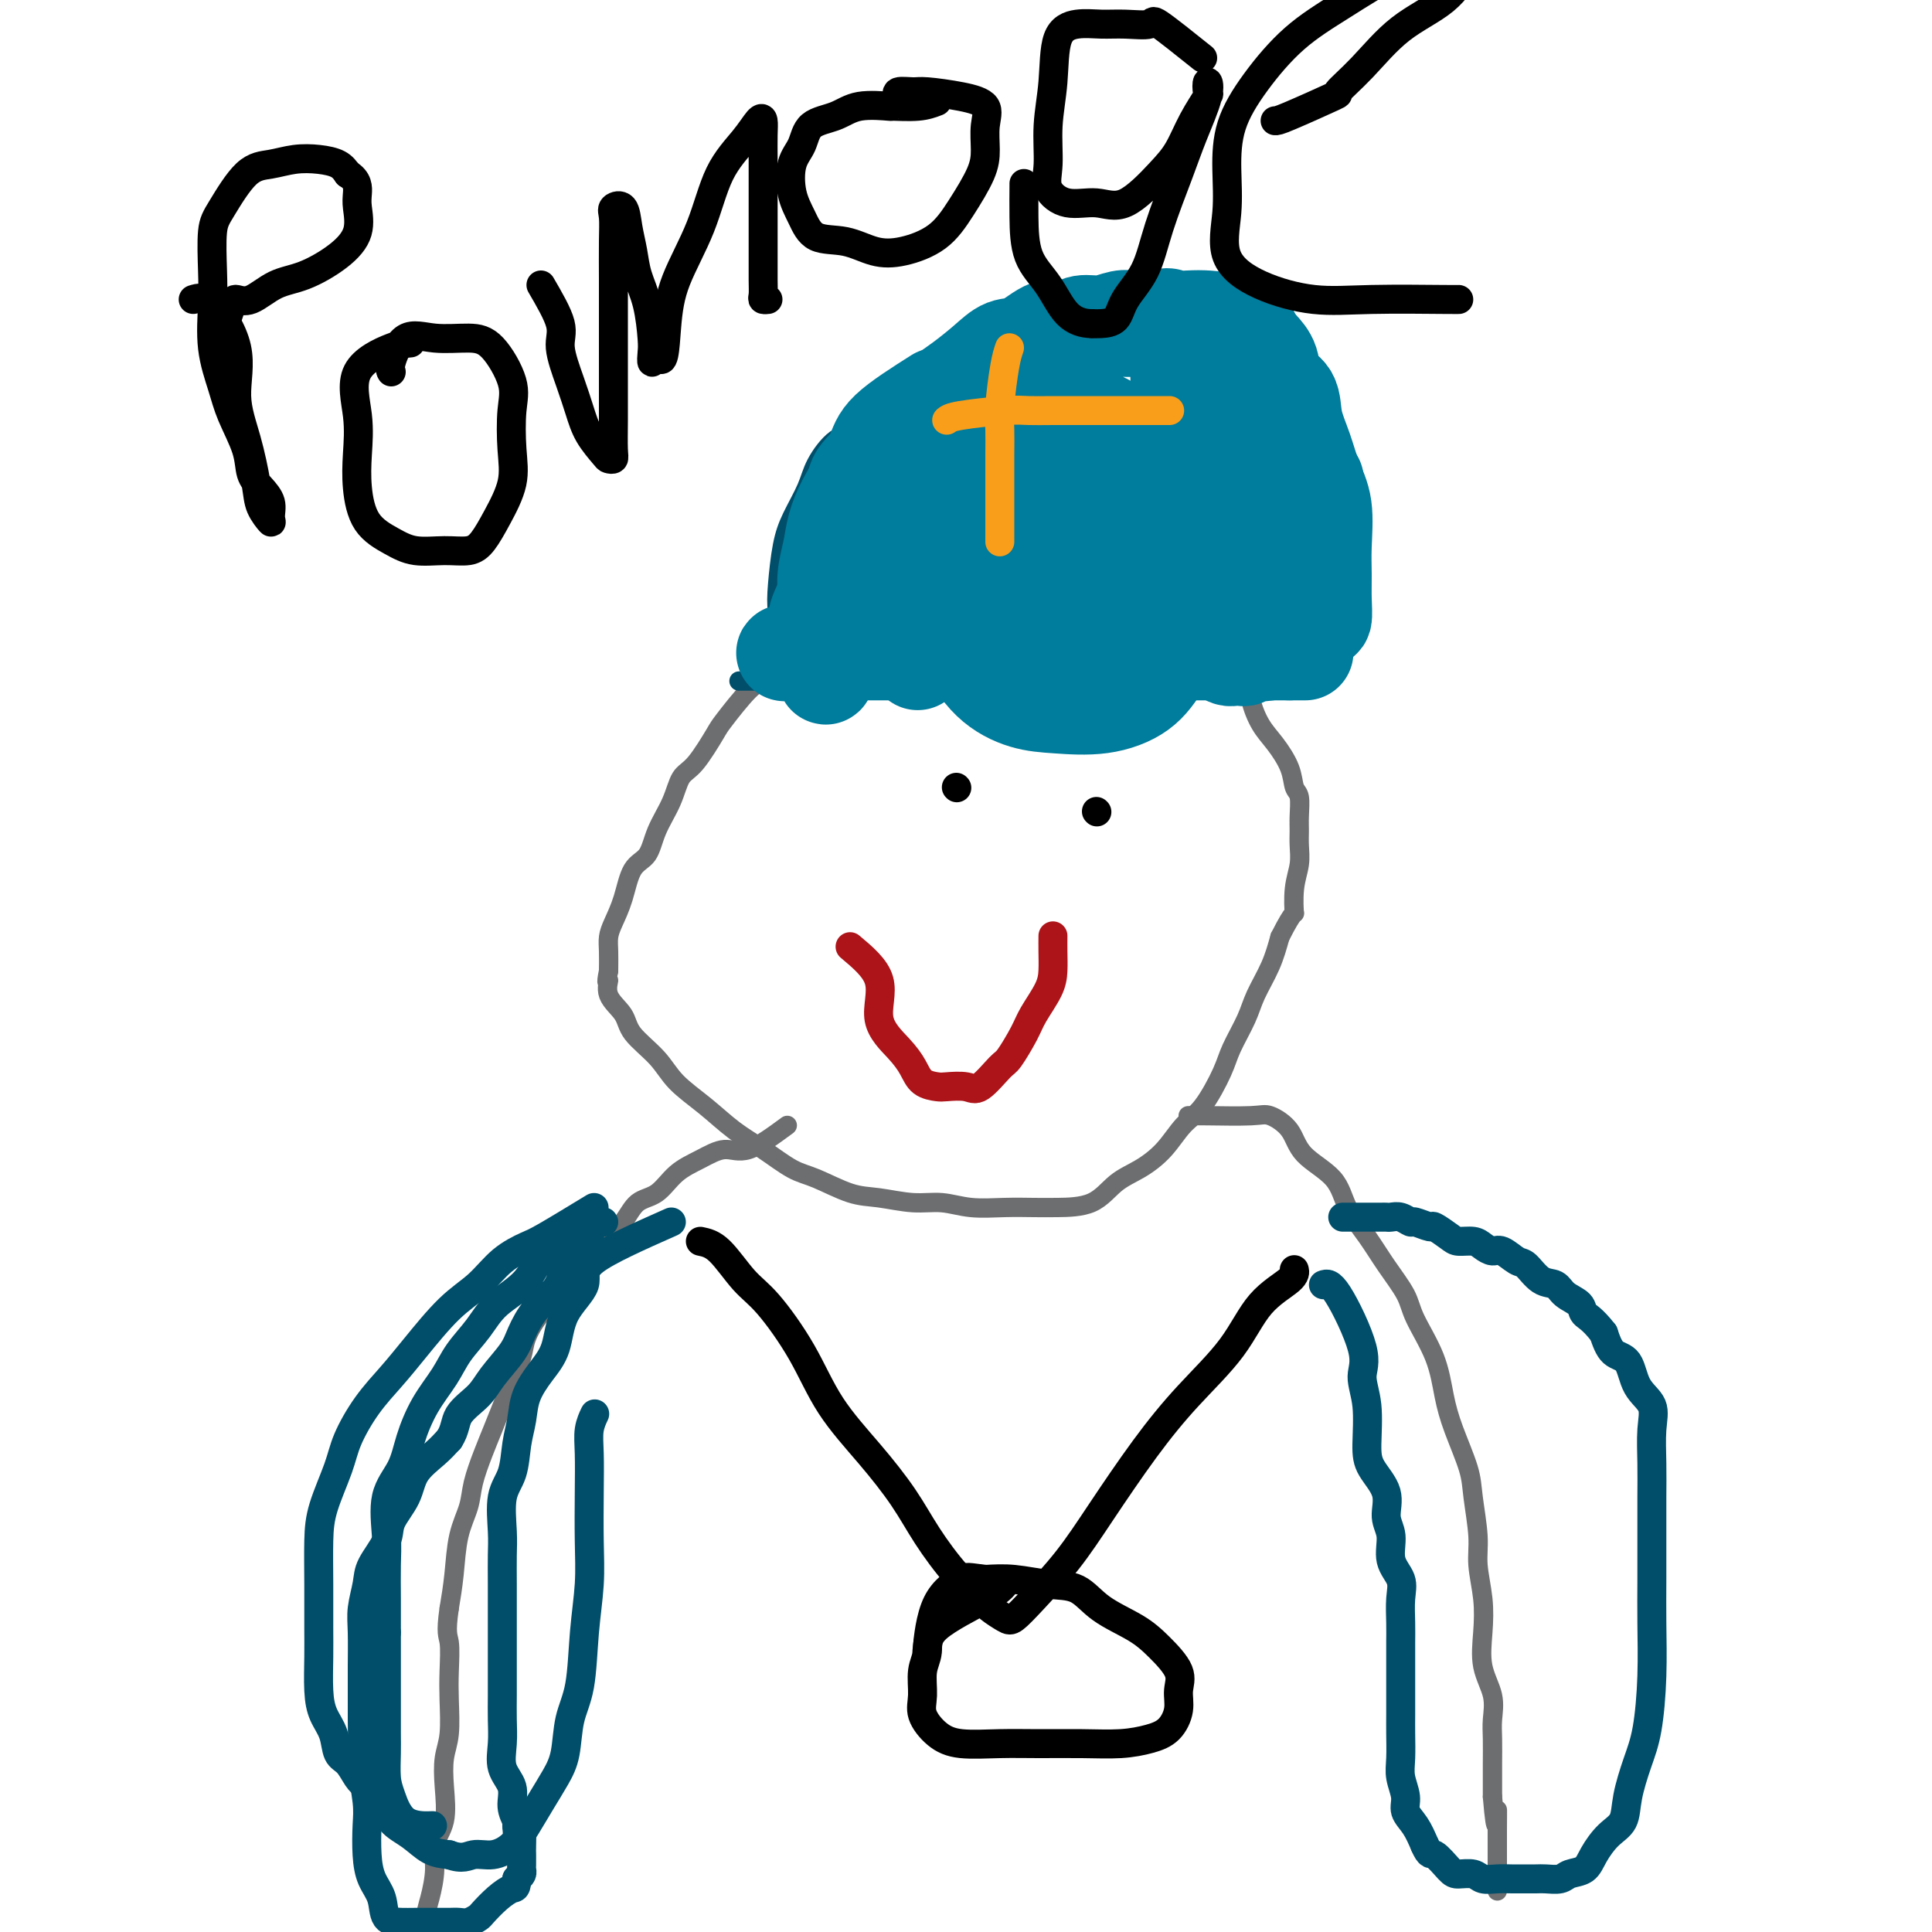 <svg viewBox='0 0 400 400' version='1.1' xmlns='http://www.w3.org/2000/svg' xmlns:xlink='http://www.w3.org/1999/xlink'><g fill='none' stroke='rgb(109,110,112)' stroke-width='4' stroke-linecap='round' stroke-linejoin='round'><path d='M203,132c-0.423,0.113 -0.846,0.227 -3,0c-2.154,-0.227 -6.039,-0.794 -8,-1c-1.961,-0.206 -1.997,-0.050 -3,0c-1.003,0.050 -2.973,-0.007 -5,0c-2.027,0.007 -4.111,0.078 -6,0c-1.889,-0.078 -3.585,-0.306 -5,0c-1.415,0.306 -2.551,1.147 -4,2c-1.449,0.853 -3.212,1.719 -5,3c-1.788,1.281 -3.602,2.977 -5,4c-1.398,1.023 -2.381,1.374 -4,3c-1.619,1.626 -3.875,4.527 -5,6c-1.125,1.473 -1.121,1.519 -2,3c-0.879,1.481 -2.643,4.396 -4,6c-1.357,1.604 -2.307,1.897 -3,3c-0.693,1.103 -1.130,3.018 -2,5c-0.870,1.982 -2.173,4.032 -3,6c-0.827,1.968 -1.178,3.853 -2,5c-0.822,1.147 -2.115,1.555 -3,3c-0.885,1.445 -1.361,3.926 -2,6c-0.639,2.074 -1.439,3.742 -2,5c-0.561,1.258 -0.882,2.108 -1,3c-0.118,0.892 -0.034,1.826 0,3c0.034,1.174 0.017,2.587 0,4'/><path d='M126,201c-0.728,3.572 -0.050,2.001 0,2c0.050,-0.001 -0.530,1.566 0,3c0.530,1.434 2.170,2.735 3,4c0.830,1.265 0.849,2.495 2,4c1.151,1.505 3.432,3.287 5,5c1.568,1.713 2.421,3.359 4,5c1.579,1.641 3.882,3.278 6,5c2.118,1.722 4.050,3.530 6,5c1.950,1.470 3.919,2.603 6,4c2.081,1.397 4.274,3.058 6,4c1.726,0.942 2.985,1.166 5,2c2.015,0.834 4.788,2.280 7,3c2.212,0.720 3.864,0.715 6,1c2.136,0.285 4.756,0.861 7,1c2.244,0.139 4.113,-0.159 6,0c1.887,0.159 3.792,0.774 6,1c2.208,0.226 4.718,0.062 7,0c2.282,-0.062 4.335,-0.021 6,0c1.665,0.021 2.941,0.023 5,0c2.059,-0.023 4.900,-0.071 7,-1c2.100,-0.929 3.460,-2.737 5,-4c1.540,-1.263 3.260,-1.979 5,-3c1.740,-1.021 3.501,-2.346 5,-4c1.499,-1.654 2.737,-3.635 4,-5c1.263,-1.365 2.550,-2.113 4,-4c1.450,-1.887 3.064,-4.912 4,-7c0.936,-2.088 1.196,-3.239 2,-5c0.804,-1.761 2.154,-4.132 3,-6c0.846,-1.868 1.189,-3.234 2,-5c0.811,-1.766 2.089,-3.933 3,-6c0.911,-2.067 1.456,-4.033 2,-6'/><path d='M265,194c3.171,-6.310 3.098,-4.586 3,-5c-0.098,-0.414 -0.223,-2.966 0,-5c0.223,-2.034 0.793,-3.550 1,-5c0.207,-1.450 0.052,-2.834 0,-4c-0.052,-1.166 -0.001,-2.113 0,-3c0.001,-0.887 -0.047,-1.714 0,-3c0.047,-1.286 0.189,-3.031 0,-4c-0.189,-0.969 -0.709,-1.161 -1,-2c-0.291,-0.839 -0.352,-2.324 -1,-4c-0.648,-1.676 -1.882,-3.541 -3,-5c-1.118,-1.459 -2.119,-2.511 -3,-4c-0.881,-1.489 -1.642,-3.414 -2,-5c-0.358,-1.586 -0.313,-2.833 -1,-4c-0.687,-1.167 -2.107,-2.252 -3,-3c-0.893,-0.748 -1.260,-1.157 -2,-2c-0.740,-0.843 -1.852,-2.121 -3,-3c-1.148,-0.879 -2.331,-1.360 -3,-2c-0.669,-0.640 -0.824,-1.439 -2,-2c-1.176,-0.561 -3.374,-0.882 -5,-1c-1.626,-0.118 -2.681,-0.032 -4,0c-1.319,0.032 -2.902,0.009 -5,0c-2.098,-0.009 -4.712,-0.004 -7,0c-2.288,0.004 -4.249,0.008 -6,0c-1.751,-0.008 -3.292,-0.026 -5,0c-1.708,0.026 -3.582,0.098 -5,0c-1.418,-0.098 -2.380,-0.367 -3,1c-0.620,1.367 -0.898,4.368 -1,6c-0.102,1.632 -0.029,1.895 0,2c0.029,0.105 0.015,0.053 0,0'/><path d='M163,233c-2.933,2.158 -5.865,4.315 -8,5c-2.135,0.685 -3.471,-0.103 -5,0c-1.529,0.103 -3.251,1.097 -5,2c-1.749,0.903 -3.524,1.714 -5,3c-1.476,1.286 -2.653,3.046 -4,4c-1.347,0.954 -2.865,1.102 -4,2c-1.135,0.898 -1.888,2.547 -3,4c-1.112,1.453 -2.583,2.712 -4,4c-1.417,1.288 -2.779,2.606 -4,4c-1.221,1.394 -2.301,2.864 -3,4c-0.699,1.136 -1.016,1.937 -2,3c-0.984,1.063 -2.634,2.387 -4,4c-1.366,1.613 -2.449,3.515 -3,5c-0.551,1.485 -0.570,2.551 -1,4c-0.430,1.449 -1.271,3.279 -2,5c-0.729,1.721 -1.346,3.334 -2,5c-0.654,1.666 -1.345,3.387 -2,5c-0.655,1.613 -1.275,3.118 -2,5c-0.725,1.882 -1.556,4.140 -2,6c-0.444,1.860 -0.500,3.323 -1,5c-0.500,1.677 -1.442,3.567 -2,6c-0.558,2.433 -0.731,5.409 -1,8c-0.269,2.591 -0.635,4.795 -1,7'/><path d='M93,333c-0.775,5.315 -0.211,5.603 0,7c0.211,1.397 0.070,3.904 0,6c-0.070,2.096 -0.069,3.782 0,6c0.069,2.218 0.207,4.970 0,7c-0.207,2.030 -0.759,3.338 -1,5c-0.241,1.662 -0.173,3.676 0,6c0.173,2.324 0.449,4.957 0,7c-0.449,2.043 -1.623,3.497 -2,5c-0.377,1.503 0.043,3.054 0,5c-0.043,1.946 -0.547,4.287 -1,6c-0.453,1.713 -0.853,2.799 -1,5c-0.147,2.201 -0.039,5.516 0,7c0.039,1.484 0.011,1.138 0,1c-0.011,-0.138 -0.006,-0.069 0,0'/><path d='M246,231c0.764,-0.016 1.527,-0.031 4,0c2.473,0.031 6.655,0.110 9,0c2.345,-0.110 2.853,-0.408 4,0c1.147,0.408 2.932,1.521 4,3c1.068,1.479 1.418,3.324 3,5c1.582,1.676 4.396,3.183 6,5c1.604,1.817 1.999,3.946 3,6c1.001,2.054 2.607,4.034 4,6c1.393,1.966 2.572,3.917 4,6c1.428,2.083 3.105,4.297 4,6c0.895,1.703 1.007,2.895 2,5c0.993,2.105 2.868,5.122 4,8c1.132,2.878 1.523,5.616 2,8c0.477,2.384 1.041,4.414 2,7c0.959,2.586 2.313,5.729 3,8c0.687,2.271 0.706,3.669 1,6c0.294,2.331 0.861,5.595 1,8c0.139,2.405 -0.151,3.951 0,6c0.151,2.049 0.744,4.600 1,7c0.256,2.400 0.174,4.650 0,7c-0.174,2.350 -0.439,4.800 0,7c0.439,2.200 1.582,4.149 2,6c0.418,1.851 0.112,3.604 0,5c-0.112,1.396 -0.030,2.436 0,4c0.030,1.564 0.008,3.652 0,5c-0.008,1.348 -0.002,1.957 0,3c0.002,1.043 0.001,2.522 0,4'/><path d='M309,372c0.845,10.080 0.959,4.280 1,3c0.041,-1.280 0.011,1.959 0,4c-0.011,2.041 -0.003,2.884 0,4c0.003,1.116 0.001,2.505 0,3c-0.001,0.495 -0.000,0.095 0,1c0.000,0.905 0.000,3.116 0,4c-0.000,0.884 -0.000,0.442 0,0'/></g>
<g fill='none' stroke='rgb(0,78,106)' stroke-width='4' stroke-linecap='round' stroke-linejoin='round'><path d='M153,141c-0.052,0.000 -0.105,0.000 1,0c1.105,0.000 3.366,0.000 5,0c1.634,0.000 2.640,0.000 4,0c1.360,0.000 3.073,-0.000 4,0c0.927,0.000 1.069,0.000 2,0c0.931,0.000 2.651,0.000 4,0c1.349,0.000 2.328,0.000 3,0c0.672,0.000 1.036,0.000 2,0c0.964,0.000 2.529,0.000 4,0c1.471,0.000 2.847,0.000 4,0c1.153,0.000 2.083,0.000 3,0c0.917,0.000 1.822,0.000 3,0c1.178,0.000 2.629,0.000 4,0c1.371,0.000 2.663,-0.000 4,0c1.337,0.000 2.719,0.000 4,0c1.281,0.000 2.460,0.000 4,0c1.540,0.000 3.440,0.000 5,0c1.560,0.000 2.780,0.000 4,0'/><path d='M217,141c10.552,-0.061 4.930,-0.212 4,0c-0.930,0.212 2.830,0.789 5,1c2.170,0.211 2.751,0.057 4,0c1.249,-0.057 3.167,-0.015 5,0c1.833,0.015 3.580,0.004 5,0c1.420,-0.004 2.514,-0.001 4,0c1.486,0.001 3.365,0.000 5,0c1.635,-0.000 3.026,-0.000 4,0c0.974,0.000 1.532,0.000 2,0c0.468,-0.000 0.848,-0.000 1,0c0.152,0.000 0.076,0.000 0,0'/><path d='M162,135c0.108,-0.293 0.216,-0.586 0,-2c-0.216,-1.414 -0.755,-3.949 -1,-6c-0.245,-2.051 -0.194,-3.618 0,-6c0.194,-2.382 0.533,-5.581 1,-8c0.467,-2.419 1.063,-4.060 2,-6c0.937,-1.940 2.217,-4.178 3,-6c0.783,-1.822 1.070,-3.226 2,-5c0.930,-1.774 2.502,-3.916 4,-5c1.498,-1.084 2.921,-1.109 4,-2c1.079,-0.891 1.813,-2.647 3,-4c1.187,-1.353 2.826,-2.304 4,-3c1.174,-0.696 1.882,-1.138 3,-2c1.118,-0.862 2.646,-2.143 4,-3c1.354,-0.857 2.532,-1.291 4,-2c1.468,-0.709 3.224,-1.693 5,-2c1.776,-0.307 3.573,0.062 5,0c1.427,-0.062 2.485,-0.556 4,-1c1.515,-0.444 3.486,-0.837 5,-1c1.514,-0.163 2.571,-0.095 4,0c1.429,0.095 3.231,0.218 5,0c1.769,-0.218 3.505,-0.777 5,-1c1.495,-0.223 2.747,-0.112 4,0'/><path d='M232,70c5.788,-0.454 4.258,-0.088 4,0c-0.258,0.088 0.756,-0.100 2,0c1.244,0.100 2.718,0.490 4,1c1.282,0.510 2.373,1.139 3,2c0.627,0.861 0.791,1.952 1,3c0.209,1.048 0.464,2.053 1,3c0.536,0.947 1.352,1.835 2,3c0.648,1.165 1.129,2.606 2,4c0.871,1.394 2.131,2.739 3,4c0.869,1.261 1.345,2.436 2,4c0.655,1.564 1.488,3.517 2,5c0.512,1.483 0.701,2.498 1,4c0.299,1.502 0.706,3.493 1,5c0.294,1.507 0.475,2.531 1,4c0.525,1.469 1.395,3.383 2,5c0.605,1.617 0.947,2.936 1,4c0.053,1.064 -0.182,1.872 0,3c0.182,1.128 0.781,2.577 1,4c0.219,1.423 0.059,2.819 0,4c-0.059,1.181 -0.016,2.145 0,3c0.016,0.855 0.004,1.600 0,2c-0.004,0.400 -0.001,0.454 0,1c0.001,0.546 0.000,1.585 0,2c-0.000,0.415 -0.000,0.208 0,0'/></g>
<g fill='none' stroke='rgb(0,124,156)' stroke-width='20' stroke-linecap='round' stroke-linejoin='round'><path d='M194,82c-3.957,2.512 -7.915,5.024 -10,7c-2.085,1.976 -2.299,3.416 -3,5c-0.701,1.584 -1.890,3.311 -3,5c-1.110,1.689 -2.140,3.339 -3,5c-0.860,1.661 -1.551,3.333 -2,5c-0.449,1.667 -0.656,3.330 -1,5c-0.344,1.670 -0.824,3.348 -1,5c-0.176,1.652 -0.047,3.277 0,5c0.047,1.723 0.012,3.544 0,5c-0.012,1.456 0.001,2.547 0,4c-0.001,1.453 -0.015,3.267 0,4c0.015,0.733 0.058,0.384 0,1c-0.058,0.616 -0.216,2.196 0,2c0.216,-0.196 0.806,-2.167 1,-4c0.194,-1.833 -0.006,-3.529 0,-5c0.006,-1.471 0.220,-2.717 1,-5c0.780,-2.283 2.127,-5.602 3,-8c0.873,-2.398 1.274,-3.877 2,-6c0.726,-2.123 1.779,-4.892 3,-7c1.221,-2.108 2.611,-3.554 4,-5'/><path d='M185,100c2.151,-4.774 1.529,-3.710 2,-4c0.471,-0.290 2.035,-1.936 3,-3c0.965,-1.064 1.329,-1.546 2,-2c0.671,-0.454 1.647,-0.880 2,-1c0.353,-0.120 0.083,0.064 0,1c-0.083,0.936 0.021,2.622 0,4c-0.021,1.378 -0.167,2.447 0,4c0.167,1.553 0.647,3.590 0,6c-0.647,2.410 -2.422,5.192 -3,8c-0.578,2.808 0.041,5.643 0,8c-0.041,2.357 -0.743,4.236 -1,6c-0.257,1.764 -0.069,3.413 0,5c0.069,1.587 0.018,3.112 0,4c-0.018,0.888 -0.003,1.138 0,1c0.003,-0.138 -0.005,-0.666 0,-1c0.005,-0.334 0.023,-0.474 0,-1c-0.023,-0.526 -0.086,-1.436 0,-2c0.086,-0.564 0.321,-0.781 1,-1c0.679,-0.219 1.801,-0.440 3,-1c1.199,-0.560 2.476,-1.459 4,-2c1.524,-0.541 3.295,-0.722 5,-1c1.705,-0.278 3.344,-0.651 5,-1c1.656,-0.349 3.328,-0.675 5,-1'/><path d='M213,126c3.213,-0.852 3.746,-1.482 5,-2c1.254,-0.518 3.229,-0.923 5,-1c1.771,-0.077 3.337,0.176 5,0c1.663,-0.176 3.423,-0.779 5,-1c1.577,-0.221 2.970,-0.059 5,0c2.030,0.059 4.696,0.014 7,0c2.304,-0.014 4.246,0.002 6,0c1.754,-0.002 3.321,-0.022 5,0c1.679,0.022 3.471,0.086 5,0c1.529,-0.086 2.795,-0.320 4,0c1.205,0.320 2.350,1.195 3,2c0.650,0.805 0.805,1.539 1,2c0.195,0.461 0.430,0.648 1,1c0.570,0.352 1.473,0.868 2,1c0.527,0.132 0.677,-0.120 1,0c0.323,0.120 0.820,0.613 1,0c0.180,-0.613 0.042,-2.332 0,-4c-0.042,-1.668 0.011,-3.284 0,-5c-0.011,-1.716 -0.087,-3.532 0,-6c0.087,-2.468 0.338,-5.588 0,-8c-0.338,-2.412 -1.264,-4.115 -2,-6c-0.736,-1.885 -1.281,-3.953 -2,-6c-0.719,-2.047 -1.611,-4.072 -2,-6c-0.389,-1.928 -0.276,-3.760 -1,-5c-0.724,-1.240 -2.287,-1.889 -3,-3c-0.713,-1.111 -0.577,-2.684 -1,-4c-0.423,-1.316 -1.407,-2.376 -2,-3c-0.593,-0.624 -0.797,-0.812 -1,-1'/><path d='M260,71c-2.532,-5.365 -1.861,-1.777 -2,-1c-0.139,0.777 -1.088,-1.256 -2,-2c-0.912,-0.744 -1.787,-0.199 -3,0c-1.213,0.199 -2.766,0.052 -4,0c-1.234,-0.052 -2.150,-0.008 -4,0c-1.850,0.008 -4.633,-0.019 -7,0c-2.367,0.019 -4.317,0.083 -6,0c-1.683,-0.083 -3.098,-0.315 -5,0c-1.902,0.315 -4.291,1.177 -6,2c-1.709,0.823 -2.739,1.606 -4,2c-1.261,0.394 -2.754,0.397 -4,1c-1.246,0.603 -2.246,1.804 -3,3c-0.754,1.196 -1.261,2.386 -2,3c-0.739,0.614 -1.710,0.652 -3,1c-1.290,0.348 -2.897,1.007 -4,2c-1.103,0.993 -1.700,2.319 -2,3c-0.300,0.681 -0.304,0.718 -1,1c-0.696,0.282 -2.084,0.808 -2,1c0.084,0.192 1.641,0.051 3,0c1.359,-0.051 2.518,-0.013 4,0c1.482,0.013 3.285,0.002 5,0c1.715,-0.002 3.342,0.007 5,0c1.658,-0.007 3.348,-0.029 5,0c1.652,0.029 3.268,0.111 5,0c1.732,-0.111 3.582,-0.414 5,0c1.418,0.414 2.405,1.547 3,3c0.595,1.453 0.797,3.227 1,5'/><path d='M232,95c0.617,2.626 0.160,5.191 0,8c-0.160,2.809 -0.023,5.862 0,9c0.023,3.138 -0.067,6.361 -1,9c-0.933,2.639 -2.709,4.693 -4,7c-1.291,2.307 -2.097,4.868 -3,7c-0.903,2.132 -1.902,3.837 -3,5c-1.098,1.163 -2.295,1.784 -3,2c-0.705,0.216 -0.918,0.027 -1,0c-0.082,-0.027 -0.032,0.109 0,-1c0.032,-1.109 0.047,-3.464 0,-6c-0.047,-2.536 -0.156,-5.255 0,-8c0.156,-2.745 0.577,-5.518 1,-8c0.423,-2.482 0.847,-4.672 1,-7c0.153,-2.328 0.036,-4.792 0,-7c-0.036,-2.208 0.009,-4.160 0,-6c-0.009,-1.840 -0.070,-3.567 0,-5c0.070,-1.433 0.272,-2.573 0,-3c-0.272,-0.427 -1.020,-0.142 -2,0c-0.980,0.142 -2.194,0.140 -3,0c-0.806,-0.140 -1.204,-0.416 -2,0c-0.796,0.416 -1.991,1.526 -3,3c-1.009,1.474 -1.833,3.311 -2,6c-0.167,2.689 0.324,6.230 0,10c-0.324,3.770 -1.464,7.767 -2,11c-0.536,3.233 -0.467,5.700 0,8c0.467,2.300 1.331,4.431 3,6c1.669,1.569 4.142,2.576 6,3c1.858,0.424 3.102,0.264 5,0c1.898,-0.264 4.449,-0.632 7,-1'/><path d='M226,137c3.628,-0.353 3.698,-2.235 4,-4c0.302,-1.765 0.834,-3.412 1,-5c0.166,-1.588 -0.036,-3.116 0,-5c0.036,-1.884 0.309,-4.123 0,-6c-0.309,-1.877 -1.201,-3.393 -3,-5c-1.799,-1.607 -4.507,-3.306 -7,-5c-2.493,-1.694 -4.773,-3.385 -7,-4c-2.227,-0.615 -4.401,-0.156 -6,0c-1.599,0.156 -2.624,0.009 -4,0c-1.376,-0.009 -3.102,0.122 -4,2c-0.898,1.878 -0.969,5.505 -1,9c-0.031,3.495 -0.021,6.859 0,10c0.021,3.141 0.053,6.059 1,9c0.947,2.941 2.808,5.905 5,8c2.192,2.095 4.713,3.320 7,4c2.287,0.680 4.338,0.815 7,1c2.662,0.185 5.934,0.418 9,0c3.066,-0.418 5.925,-1.488 8,-3c2.075,-1.512 3.365,-3.465 5,-6c1.635,-2.535 3.615,-5.653 5,-8c1.385,-2.347 2.175,-3.925 3,-5c0.825,-1.075 1.685,-1.649 2,-2c0.315,-0.351 0.084,-0.480 0,-1c-0.084,-0.520 -0.022,-1.431 0,-2c0.022,-0.569 0.003,-0.795 0,-1c-0.003,-0.205 0.011,-0.387 0,-1c-0.011,-0.613 -0.047,-1.656 0,-3c0.047,-1.344 0.178,-2.989 0,-4c-0.178,-1.011 -0.663,-1.388 -1,-3c-0.337,-1.612 -0.525,-4.461 -1,-6c-0.475,-1.539 -1.238,-1.770 -2,-2'/><path d='M247,99c-0.862,-4.171 -1.016,-3.100 -1,-3c0.016,0.100 0.201,-0.773 0,-1c-0.201,-0.227 -0.789,0.192 -1,1c-0.211,0.808 -0.047,2.004 0,5c0.047,2.996 -0.024,7.793 0,12c0.024,4.207 0.144,7.823 1,11c0.856,3.177 2.450,5.914 4,8c1.550,2.086 3.056,3.521 4,4c0.944,0.479 1.326,0.002 2,0c0.674,-0.002 1.639,0.470 2,0c0.361,-0.470 0.117,-1.883 0,-4c-0.117,-2.117 -0.107,-4.936 0,-8c0.107,-3.064 0.310,-6.371 0,-10c-0.310,-3.629 -1.134,-7.579 -2,-11c-0.866,-3.421 -1.773,-6.312 -3,-10c-1.227,-3.688 -2.774,-8.172 -4,-11c-1.226,-2.828 -2.133,-3.999 -3,-5c-0.867,-1.001 -1.696,-1.832 -2,-2c-0.304,-0.168 -0.083,0.328 0,2c0.083,1.672 0.027,4.521 0,7c-0.027,2.479 -0.025,4.588 0,7c0.025,2.412 0.074,5.129 0,8c-0.074,2.871 -0.271,5.898 0,9c0.271,3.102 1.009,6.278 2,9c0.991,2.722 2.235,4.988 3,7c0.765,2.012 1.050,3.768 2,5c0.950,1.232 2.564,1.938 4,3c1.436,1.062 2.694,2.478 4,3c1.306,0.522 2.659,0.149 4,0c1.341,-0.149 2.671,-0.075 4,0'/><path d='M267,135c1.345,0.000 0.709,0.000 1,0c0.291,0.000 1.510,0.000 2,0c0.490,0.000 0.252,0.000 -1,0c-1.252,-0.000 -3.518,0.000 -6,0c-2.482,0.000 -5.180,0.000 -8,0c-2.820,0.000 -5.762,0.000 -9,0c-3.238,0.000 -6.774,0.000 -10,0c-3.226,0.000 -6.144,0.000 -9,0c-2.856,0.000 -5.650,0.000 -8,0c-2.350,0.000 -4.256,0.000 -6,0c-1.744,0.000 -3.328,0.000 -5,0c-1.672,0.000 -3.434,0.000 -5,0c-1.566,0.000 -2.936,0.000 -4,0c-1.064,0.000 -1.824,0.000 -3,0c-1.176,0.000 -2.770,0.000 -4,0c-1.230,0.000 -2.096,0.000 -3,0c-0.904,0.000 -1.845,0.000 -3,0c-1.155,0.000 -2.522,0.000 -4,0c-1.478,0.000 -3.066,0.000 -4,0c-0.934,0.000 -1.213,0.000 -2,0c-0.787,0.000 -2.082,0.000 -3,0c-0.918,0.000 -1.459,0.000 -2,0'/><path d='M171,135c-15.766,0.118 -5.682,0.413 -2,0c3.682,-0.413 0.962,-1.535 0,-2c-0.962,-0.465 -0.165,-0.272 0,-1c0.165,-0.728 -0.303,-2.377 0,-4c0.303,-1.623 1.376,-3.221 2,-5c0.624,-1.779 0.797,-3.741 1,-6c0.203,-2.259 0.434,-4.817 1,-7c0.566,-2.183 1.467,-3.992 2,-5c0.533,-1.008 0.698,-1.214 1,-2c0.302,-0.786 0.740,-2.152 1,-3c0.260,-0.848 0.340,-1.177 1,-2c0.660,-0.823 1.898,-2.139 3,-3c1.102,-0.861 2.068,-1.268 3,-2c0.932,-0.732 1.831,-1.788 3,-3c1.169,-1.212 2.609,-2.581 4,-4c1.391,-1.419 2.734,-2.889 4,-4c1.266,-1.111 2.456,-1.865 4,-3c1.544,-1.135 3.442,-2.653 5,-4c1.558,-1.347 2.776,-2.523 4,-3c1.224,-0.477 2.455,-0.256 4,-1c1.545,-0.744 3.404,-2.452 5,-3c1.596,-0.548 2.930,0.063 4,0c1.070,-0.063 1.875,-0.801 3,-1c1.125,-0.199 2.570,0.143 4,0c1.430,-0.143 2.847,-0.769 4,-1c1.153,-0.231 2.044,-0.066 3,0c0.956,0.066 1.978,0.033 3,0'/><path d='M238,66c5.356,-0.930 3.746,-0.254 4,0c0.254,0.254 2.370,0.084 4,0c1.630,-0.084 2.772,-0.084 4,0c1.228,0.084 2.540,0.253 4,1c1.460,0.747 3.068,2.071 4,3c0.932,0.929 1.189,1.461 2,3c0.811,1.539 2.176,4.084 3,6c0.824,1.916 1.108,3.204 2,5c0.892,1.796 2.394,4.100 3,6c0.606,1.900 0.317,3.396 1,5c0.683,1.604 2.338,3.315 3,4c0.662,0.685 0.331,0.342 0,0'/></g>
<g fill='none' stroke='rgb(249,158,27)' stroke-width='6' stroke-linecap='round' stroke-linejoin='round'><path d='M196,87c0.374,-0.309 0.749,-0.619 3,-1c2.251,-0.381 6.379,-0.834 9,-1c2.621,-0.166 3.734,-0.044 5,0c1.266,0.044 2.685,0.012 5,0c2.315,-0.012 5.528,-0.003 8,0c2.472,0.003 4.204,0.001 6,0c1.796,-0.001 3.657,-0.000 5,0c1.343,0.000 2.169,0.000 3,0c0.831,-0.000 1.666,-0.000 2,0c0.334,0.000 0.167,0.000 0,0'/><path d='M209,72c-0.309,0.904 -0.619,1.808 -1,4c-0.381,2.192 -0.834,5.670 -1,8c-0.166,2.330 -0.044,3.510 0,5c0.044,1.490 0.012,3.291 0,5c-0.012,1.709 -0.003,3.327 0,5c0.003,1.673 0.001,3.401 0,5c-0.001,1.599 -0.000,3.068 0,4c0.000,0.932 0.000,1.328 0,2c-0.000,0.672 -0.000,1.621 0,2c0.000,0.379 0.000,0.190 0,0'/></g>
<g fill='none' stroke='rgb(173,20,25)' stroke-width='6' stroke-linecap='round' stroke-linejoin='round'><path d='M176,196c2.636,2.208 5.271,4.416 6,7c0.729,2.584 -0.450,5.544 0,8c0.450,2.456 2.527,4.410 4,6c1.473,1.590 2.341,2.817 3,4c0.659,1.183 1.109,2.321 2,3c0.891,0.679 2.224,0.900 3,1c0.776,0.100 0.993,0.080 2,0c1.007,-0.080 2.802,-0.219 4,0c1.198,0.219 1.800,0.798 3,0c1.200,-0.798 2.997,-2.972 4,-4c1.003,-1.028 1.211,-0.911 2,-2c0.789,-1.089 2.159,-3.386 3,-5c0.841,-1.614 1.154,-2.545 2,-4c0.846,-1.455 2.227,-3.434 3,-5c0.773,-1.566 0.939,-2.719 1,-4c0.061,-1.281 0.016,-2.691 0,-4c-0.016,-1.309 -0.005,-2.517 0,-3c0.005,-0.483 0.002,-0.242 0,0'/></g>
<g fill='none' stroke='rgb(0,0,0)' stroke-width='6' stroke-linecap='round' stroke-linejoin='round'><path d='M198,163c0.000,0.000 0.100,0.100 0.1,0.1'/><path d='M227,168c0.000,0.000 0.100,0.100 0.1,0.1'/><path d='M40,62c1.112,-0.349 2.224,-0.698 4,1c1.776,1.698 4.215,5.444 5,9c0.785,3.556 -0.083,6.922 0,10c0.083,3.078 1.118,5.867 2,9c0.882,3.133 1.611,6.610 2,9c0.389,2.390 0.438,3.693 1,5c0.562,1.307 1.636,2.619 2,3c0.364,0.381 0.020,-0.170 0,-1c-0.020,-0.830 0.286,-1.939 0,-3c-0.286,-1.061 -1.164,-2.073 -2,-3c-0.836,-0.927 -1.629,-1.770 -2,-3c-0.371,-1.230 -0.320,-2.848 -1,-5c-0.680,-2.152 -2.091,-4.837 -3,-7c-0.909,-2.163 -1.316,-3.804 -2,-6c-0.684,-2.196 -1.644,-4.947 -2,-8c-0.356,-3.053 -0.109,-6.408 0,-9c0.109,-2.592 0.079,-4.420 0,-7c-0.079,-2.580 -0.206,-5.910 0,-8c0.206,-2.090 0.746,-2.939 2,-5c1.254,-2.061 3.221,-5.335 5,-7c1.779,-1.665 3.369,-1.722 5,-2c1.631,-0.278 3.303,-0.775 5,-1c1.697,-0.225 3.418,-0.176 5,0c1.582,0.176 3.023,0.479 4,1c0.977,0.521 1.488,1.261 2,2'/><path d='M72,36c2.165,1.252 2.079,2.881 2,4c-0.079,1.119 -0.151,1.726 0,3c0.151,1.274 0.526,3.214 0,5c-0.526,1.786 -1.952,3.417 -4,5c-2.048,1.583 -4.720,3.119 -7,4c-2.280,0.881 -4.170,1.109 -6,2c-1.830,0.891 -3.601,2.446 -5,3c-1.399,0.554 -2.427,0.107 -3,0c-0.573,-0.107 -0.693,0.125 -1,1c-0.307,0.875 -0.802,2.393 -1,3c-0.198,0.607 -0.099,0.304 0,0'/><path d='M85,71c-0.898,0.076 -1.797,0.152 -4,1c-2.203,0.848 -5.711,2.467 -7,5c-1.289,2.533 -0.358,5.980 0,9c0.358,3.020 0.145,5.612 0,8c-0.145,2.388 -0.220,4.573 0,7c0.220,2.427 0.737,5.096 2,7c1.263,1.904 3.272,3.042 5,4c1.728,0.958 3.175,1.736 5,2c1.825,0.264 4.027,0.015 6,0c1.973,-0.015 3.716,0.205 5,0c1.284,-0.205 2.109,-0.833 3,-2c0.891,-1.167 1.850,-2.871 3,-5c1.150,-2.129 2.493,-4.682 3,-7c0.507,-2.318 0.179,-4.401 0,-7c-0.179,-2.599 -0.209,-5.714 0,-8c0.209,-2.286 0.657,-3.741 0,-6c-0.657,-2.259 -2.418,-5.320 -4,-7c-1.582,-1.680 -2.984,-1.977 -5,-2c-2.016,-0.023 -4.645,0.229 -7,0c-2.355,-0.229 -4.435,-0.938 -6,0c-1.565,0.938 -2.614,3.522 -3,5c-0.386,1.478 -0.110,1.851 0,2c0.110,0.149 0.055,0.075 0,0'/><path d='M112,59c1.738,2.987 3.475,5.975 4,8c0.525,2.025 -0.164,3.089 0,5c0.164,1.911 1.181,4.670 2,7c0.819,2.330 1.438,4.233 2,6c0.562,1.767 1.065,3.399 2,5c0.935,1.601 2.303,3.172 3,4c0.697,0.828 0.723,0.912 1,1c0.277,0.088 0.806,0.180 1,0c0.194,-0.180 0.052,-0.632 0,-2c-0.052,-1.368 -0.014,-3.653 0,-6c0.014,-2.347 0.004,-4.758 0,-8c-0.004,-3.242 -0.003,-7.317 0,-11c0.003,-3.683 0.008,-6.976 0,-10c-0.008,-3.024 -0.027,-5.780 0,-8c0.027,-2.220 0.102,-3.904 0,-5c-0.102,-1.096 -0.379,-1.603 0,-2c0.379,-0.397 1.415,-0.682 2,0c0.585,0.682 0.721,2.333 1,4c0.279,1.667 0.702,3.352 1,5c0.298,1.648 0.471,3.259 1,5c0.529,1.741 1.412,3.610 2,6c0.588,2.390 0.879,5.300 1,7c0.121,1.700 0.071,2.188 0,3c-0.071,0.812 -0.163,1.946 0,2c0.163,0.054 0.582,-0.973 1,-2'/><path d='M136,73c1.483,3.978 1.692,-1.079 2,-5c0.308,-3.921 0.716,-6.708 2,-10c1.284,-3.292 3.444,-7.091 5,-11c1.556,-3.909 2.508,-7.930 4,-11c1.492,-3.070 3.524,-5.190 5,-7c1.476,-1.810 2.395,-3.310 3,-4c0.605,-0.690 0.894,-0.570 1,0c0.106,0.570 0.028,1.589 0,3c-0.028,1.411 -0.008,3.213 0,5c0.008,1.787 0.002,3.557 0,6c-0.002,2.443 -0.002,5.558 0,8c0.002,2.442 0.004,4.209 0,6c-0.004,1.791 -0.015,3.604 0,5c0.015,1.396 0.056,2.374 0,3c-0.056,0.626 -0.207,0.899 0,1c0.207,0.101 0.774,0.029 1,0c0.226,-0.029 0.113,-0.014 0,0'/><path d='M194,21c-1.114,0.426 -2.228,0.853 -4,1c-1.772,0.147 -4.201,0.016 -5,0c-0.799,-0.016 0.033,0.085 -1,0c-1.033,-0.085 -3.930,-0.356 -6,0c-2.070,0.356 -3.313,1.340 -5,2c-1.687,0.660 -3.819,0.997 -5,2c-1.181,1.003 -1.410,2.672 -2,4c-0.590,1.328 -1.542,2.316 -2,4c-0.458,1.684 -0.424,4.066 0,6c0.424,1.934 1.237,3.420 2,5c0.763,1.580 1.477,3.254 3,4c1.523,0.746 3.855,0.565 6,1c2.145,0.435 4.102,1.485 6,2c1.898,0.515 3.738,0.495 6,0c2.262,-0.495 4.945,-1.465 7,-3c2.055,-1.535 3.482,-3.636 5,-6c1.518,-2.364 3.126,-4.990 4,-7c0.874,-2.010 1.012,-3.404 1,-5c-0.012,-1.596 -0.176,-3.394 0,-5c0.176,-1.606 0.691,-3.020 0,-4c-0.691,-0.980 -2.588,-1.527 -5,-2c-2.412,-0.473 -5.340,-0.873 -7,-1c-1.660,-0.127 -2.053,0.017 -3,0c-0.947,-0.017 -2.447,-0.197 -3,0c-0.553,0.197 -0.158,0.771 0,1c0.158,0.229 0.079,0.115 0,0'/><path d='M249,12c-3.697,-2.959 -7.394,-5.918 -9,-7c-1.606,-1.082 -1.120,-0.286 -2,0c-0.880,0.286 -3.124,0.061 -5,0c-1.876,-0.061 -3.382,0.042 -5,0c-1.618,-0.042 -3.347,-0.227 -5,0c-1.653,0.227 -3.230,0.868 -4,3c-0.770,2.132 -0.732,5.756 -1,9c-0.268,3.244 -0.842,6.108 -1,9c-0.158,2.892 0.100,5.813 0,8c-0.100,2.187 -0.558,3.639 0,5c0.558,1.361 2.130,2.631 4,3c1.870,0.369 4.036,-0.164 6,0c1.964,0.164 3.725,1.024 6,0c2.275,-1.024 5.065,-3.932 7,-6c1.935,-2.068 3.015,-3.295 4,-5c0.985,-1.705 1.874,-3.888 3,-6c1.126,-2.112 2.489,-4.153 3,-5c0.511,-0.847 0.171,-0.501 0,-1c-0.171,-0.499 -0.174,-1.845 0,-2c0.174,-0.155 0.526,0.880 0,3c-0.526,2.120 -1.930,5.326 -3,8c-1.070,2.674 -1.804,4.818 -3,8c-1.196,3.182 -2.852,7.403 -4,11c-1.148,3.597 -1.788,6.572 -3,9c-1.212,2.428 -2.995,4.311 -4,6c-1.005,1.689 -1.232,3.186 -2,4c-0.768,0.814 -2.077,0.947 -3,1c-0.923,0.053 -1.462,0.027 -2,0'/><path d='M226,67c-1.724,-0.004 -3.534,-0.512 -5,-2c-1.466,-1.488 -2.589,-3.954 -4,-6c-1.411,-2.046 -3.110,-3.673 -4,-6c-0.890,-2.327 -0.970,-5.356 -1,-8c-0.030,-2.644 -0.008,-4.904 0,-6c0.008,-1.096 0.002,-1.027 0,-1c-0.002,0.027 -0.001,0.014 0,0'/><path d='M264,25c0.251,0.026 0.503,0.052 3,-1c2.497,-1.052 7.241,-3.181 9,-4c1.759,-0.819 0.533,-0.328 1,-1c0.467,-0.672 2.625,-2.509 5,-5c2.375,-2.491 4.966,-5.638 8,-8c3.034,-2.362 6.511,-3.941 9,-6c2.489,-2.059 3.992,-4.599 5,-6c1.008,-1.401 1.523,-1.664 2,-2c0.477,-0.336 0.917,-0.744 0,-1c-0.917,-0.256 -3.192,-0.361 -6,0c-2.808,0.361 -6.150,1.188 -10,3c-3.850,1.812 -8.209,4.610 -12,7c-3.791,2.390 -7.015,4.372 -10,7c-2.985,2.628 -5.733,5.902 -8,9c-2.267,3.098 -4.054,6.019 -5,9c-0.946,2.981 -1.051,6.022 -1,9c0.051,2.978 0.258,5.894 0,9c-0.258,3.106 -0.979,6.401 0,9c0.979,2.599 3.660,4.500 7,6c3.340,1.500 7.340,2.598 11,3c3.660,0.402 6.981,0.108 12,0c5.019,-0.108 11.736,-0.029 15,0c3.264,0.029 3.075,0.008 3,0c-0.075,-0.008 -0.038,-0.004 0,0'/></g>
<g fill='none' stroke='rgb(0,78,106)' stroke-width='6' stroke-linecap='round' stroke-linejoin='round'><path d='M139,253c-6.646,2.949 -13.292,5.897 -16,8c-2.708,2.103 -1.479,3.359 -2,5c-0.521,1.641 -2.794,3.667 -4,6c-1.206,2.333 -1.346,4.975 -2,7c-0.654,2.025 -1.823,3.434 -3,5c-1.177,1.566 -2.361,3.290 -3,5c-0.639,1.710 -0.731,3.405 -1,5c-0.269,1.595 -0.713,3.089 -1,5c-0.287,1.911 -0.417,4.238 -1,6c-0.583,1.762 -1.620,2.959 -2,5c-0.380,2.041 -0.102,4.926 0,7c0.102,2.074 0.027,3.337 0,5c-0.027,1.663 -0.007,3.725 0,6c0.007,2.275 0.002,4.764 0,7c-0.002,2.236 0.000,4.218 0,6c-0.000,1.782 -0.002,3.365 0,5c0.002,1.635 0.008,3.322 0,5c-0.008,1.678 -0.031,3.348 0,5c0.031,1.652 0.117,3.286 0,5c-0.117,1.714 -0.437,3.506 0,5c0.437,1.494 1.633,2.689 2,4c0.367,1.311 -0.093,2.738 0,4c0.093,1.262 0.741,2.361 1,3c0.259,0.639 0.130,0.820 0,1'/><path d='M107,378c0.691,10.865 0.917,4.028 1,2c0.083,-2.028 0.022,0.752 0,2c-0.022,1.248 -0.005,0.964 0,1c0.005,0.036 -0.001,0.391 0,1c0.001,0.609 0.011,1.473 0,2c-0.011,0.527 -0.041,0.719 0,1c0.041,0.281 0.155,0.652 0,1c-0.155,0.348 -0.577,0.674 -1,1'/><path d='M107,389c-0.091,2.079 -0.317,1.776 -1,2c-0.683,0.224 -1.821,0.974 -3,2c-1.179,1.026 -2.398,2.327 -3,3c-0.602,0.673 -0.586,0.716 -1,1c-0.414,0.284 -1.258,0.808 -2,1c-0.742,0.192 -1.380,0.052 -2,0c-0.620,-0.052 -1.220,-0.014 -2,0c-0.780,0.014 -1.738,0.006 -3,0c-1.262,-0.006 -2.828,-0.009 -4,0c-1.172,0.009 -1.950,0.031 -3,0c-1.050,-0.031 -2.373,-0.115 -3,-1c-0.627,-0.885 -0.559,-2.572 -1,-4c-0.441,-1.428 -1.390,-2.597 -2,-4c-0.610,-1.403 -0.881,-3.039 -1,-5c-0.119,-1.961 -0.084,-4.248 0,-6c0.084,-1.752 0.219,-2.968 0,-5c-0.219,-2.032 -0.791,-4.879 -1,-7c-0.209,-2.121 -0.056,-3.515 0,-5c0.056,-1.485 0.014,-3.060 0,-5c-0.014,-1.940 -0.000,-4.245 0,-6c0.000,-1.755 -0.013,-2.961 0,-5c0.013,-2.039 0.053,-4.912 0,-7c-0.053,-2.088 -0.199,-3.390 0,-5c0.199,-1.610 0.743,-3.528 1,-5c0.257,-1.472 0.227,-2.497 1,-4c0.773,-1.503 2.349,-3.483 3,-5c0.651,-1.517 0.376,-2.569 1,-4c0.624,-1.431 2.147,-3.239 3,-5c0.853,-1.761 1.037,-3.474 2,-5c0.963,-1.526 2.704,-2.865 4,-4c1.296,-1.135 2.148,-2.068 3,-3'/><path d='M93,298c1.326,-2.019 1.142,-3.567 2,-5c0.858,-1.433 2.759,-2.750 4,-4c1.241,-1.250 1.821,-2.434 3,-4c1.179,-1.566 2.958,-3.513 4,-5c1.042,-1.487 1.346,-2.513 2,-4c0.654,-1.487 1.657,-3.436 3,-5c1.343,-1.564 3.027,-2.742 4,-4c0.973,-1.258 1.237,-2.596 2,-4c0.763,-1.404 2.027,-2.874 3,-4c0.973,-1.126 1.656,-1.909 2,-3c0.344,-1.091 0.348,-2.492 1,-3c0.652,-0.508 1.952,-0.123 2,0c0.048,0.123 -1.156,-0.015 -2,0c-0.844,0.015 -1.328,0.183 -2,1c-0.672,0.817 -1.533,2.283 -3,3c-1.467,0.717 -3.541,0.687 -5,2c-1.459,1.313 -2.304,3.970 -4,6c-1.696,2.030 -4.242,3.433 -6,5c-1.758,1.567 -2.726,3.299 -4,5c-1.274,1.701 -2.854,3.370 -4,5c-1.146,1.630 -1.860,3.219 -3,5c-1.140,1.781 -2.708,3.753 -4,6c-1.292,2.247 -2.308,4.769 -3,7c-0.692,2.231 -1.061,4.170 -2,6c-0.939,1.830 -2.448,3.551 -3,6c-0.552,2.449 -0.148,5.625 0,8c0.148,2.375 0.040,3.947 0,6c-0.040,2.053 -0.011,4.587 0,7c0.011,2.413 0.006,4.707 0,7'/><path d='M80,338c0.000,5.681 0.000,5.883 0,7c-0.000,1.117 -0.001,3.149 0,5c0.001,1.851 0.002,3.522 0,5c-0.002,1.478 -0.008,2.764 0,4c0.008,1.236 0.031,2.422 0,4c-0.031,1.578 -0.116,3.547 0,5c0.116,1.453 0.433,2.389 1,4c0.567,1.611 1.383,3.895 3,5c1.617,1.105 4.033,1.030 5,1c0.967,-0.030 0.483,-0.015 0,0'/><path d='M274,266c0.693,-0.252 1.387,-0.504 3,2c1.613,2.504 4.146,7.764 5,11c0.854,3.236 0.030,4.447 0,6c-0.030,1.553 0.733,3.448 1,6c0.267,2.552 0.037,5.763 0,8c-0.037,2.237 0.117,3.501 1,5c0.883,1.499 2.493,3.233 3,5c0.507,1.767 -0.088,3.567 0,5c0.088,1.433 0.861,2.501 1,4c0.139,1.499 -0.355,3.430 0,5c0.355,1.570 1.559,2.779 2,4c0.441,1.221 0.118,2.455 0,4c-0.118,1.545 -0.032,3.403 0,5c0.032,1.597 0.009,2.934 0,4c-0.009,1.066 -0.002,1.862 0,3c0.002,1.138 0.001,2.618 0,4c-0.001,1.382 -0.001,2.665 0,4c0.001,1.335 0.005,2.720 0,4c-0.005,1.280 -0.017,2.453 0,4c0.017,1.547 0.063,3.466 0,5c-0.063,1.534 -0.235,2.682 0,4c0.235,1.318 0.877,2.807 1,4c0.123,1.193 -0.275,2.090 0,3c0.275,0.910 1.221,1.831 2,3c0.779,1.169 1.389,2.584 2,4'/><path d='M295,382c1.065,2.454 1.229,1.590 2,2c0.771,0.410 2.149,2.096 3,3c0.851,0.904 1.177,1.027 2,1c0.823,-0.027 2.145,-0.203 3,0c0.855,0.203 1.244,0.787 2,1c0.756,0.213 1.878,0.057 3,0c1.122,-0.057 2.244,-0.014 3,0c0.756,0.014 1.146,0.001 2,0c0.854,-0.001 2.172,0.012 3,0c0.828,-0.012 1.166,-0.050 2,0c0.834,0.050 2.165,0.186 3,0c0.835,-0.186 1.173,-0.695 2,-1c0.827,-0.305 2.143,-0.406 3,-1c0.857,-0.594 1.255,-1.680 2,-3c0.745,-1.320 1.838,-2.876 3,-4c1.162,-1.124 2.392,-1.818 3,-3c0.608,-1.182 0.594,-2.851 1,-5c0.406,-2.149 1.233,-4.777 2,-7c0.767,-2.223 1.473,-4.041 2,-7c0.527,-2.959 0.873,-7.059 1,-11c0.127,-3.941 0.034,-7.724 0,-11c-0.034,-3.276 -0.010,-6.045 0,-9c0.010,-2.955 0.005,-6.096 0,-9c-0.005,-2.904 -0.011,-5.569 0,-8c0.011,-2.431 0.040,-4.627 0,-7c-0.040,-2.373 -0.150,-4.924 0,-7c0.150,-2.076 0.560,-3.678 0,-5c-0.560,-1.322 -2.088,-2.365 -3,-4c-0.912,-1.635 -1.207,-3.863 -2,-5c-0.793,-1.137 -2.084,-1.182 -3,-2c-0.916,-0.818 -1.458,-2.409 -2,-4'/><path d='M332,276c-2.435,-3.129 -3.523,-3.452 -4,-4c-0.477,-0.548 -0.344,-1.320 -1,-2c-0.656,-0.680 -2.100,-1.266 -3,-2c-0.900,-0.734 -1.256,-1.616 -2,-2c-0.744,-0.384 -1.876,-0.270 -3,-1c-1.124,-0.730 -2.241,-2.303 -3,-3c-0.759,-0.697 -1.161,-0.516 -2,-1c-0.839,-0.484 -2.116,-1.632 -3,-2c-0.884,-0.368 -1.376,0.043 -2,0c-0.624,-0.043 -1.380,-0.541 -2,-1c-0.620,-0.459 -1.106,-0.878 -2,-1c-0.894,-0.122 -2.198,0.054 -3,0c-0.802,-0.054 -1.103,-0.339 -2,-1c-0.897,-0.661 -2.390,-1.697 -3,-2c-0.610,-0.303 -0.338,0.129 -1,0c-0.662,-0.129 -2.258,-0.819 -3,-1c-0.742,-0.181 -0.632,0.148 -1,0c-0.368,-0.148 -1.216,-0.772 -2,-1c-0.784,-0.228 -1.505,-0.061 -2,0c-0.495,0.061 -0.763,0.016 -1,0c-0.237,-0.016 -0.444,-0.004 -1,0c-0.556,0.004 -1.462,0.001 -2,0c-0.538,-0.001 -0.708,-0.000 -1,0c-0.292,0.000 -0.705,0.000 -1,0c-0.295,-0.000 -0.471,-0.000 -1,0c-0.529,0.000 -1.412,0.000 -2,0c-0.588,-0.000 -0.882,-0.000 -1,0c-0.118,0.000 -0.059,0.000 0,0'/><path d='M123,250c-3.894,2.367 -7.788,4.734 -10,6c-2.212,1.266 -2.741,1.433 -4,2c-1.259,0.567 -3.248,1.536 -5,3c-1.752,1.464 -3.265,3.425 -5,5c-1.735,1.575 -3.690,2.766 -6,5c-2.310,2.234 -4.974,5.511 -7,8c-2.026,2.489 -3.415,4.191 -5,6c-1.585,1.809 -3.367,3.726 -5,6c-1.633,2.274 -3.117,4.905 -4,7c-0.883,2.095 -1.165,3.655 -2,6c-0.835,2.345 -2.224,5.475 -3,8c-0.776,2.525 -0.941,4.446 -1,7c-0.059,2.554 -0.014,5.740 0,9c0.014,3.260 -0.003,6.594 0,9c0.003,2.406 0.027,3.884 0,6c-0.027,2.116 -0.107,4.869 0,7c0.107,2.131 0.399,3.638 1,5c0.601,1.362 1.511,2.577 2,4c0.489,1.423 0.558,3.055 1,4c0.442,0.945 1.257,1.205 2,2c0.743,0.795 1.412,2.127 2,3c0.588,0.873 1.094,1.288 2,2c0.906,0.712 2.212,1.721 3,3c0.788,1.279 1.056,2.827 2,4c0.944,1.173 2.562,1.970 4,3c1.438,1.030 2.697,2.294 4,3c1.303,0.706 2.652,0.853 4,1'/><path d='M93,384c2.801,1.063 3.803,0.221 5,0c1.197,-0.221 2.589,0.178 4,0c1.411,-0.178 2.840,-0.933 4,-2c1.160,-1.067 2.050,-2.448 3,-4c0.950,-1.552 1.960,-3.277 3,-5c1.040,-1.723 2.110,-3.444 3,-5c0.890,-1.556 1.601,-2.948 2,-5c0.399,-2.052 0.485,-4.764 1,-7c0.515,-2.236 1.458,-3.995 2,-7c0.542,-3.005 0.681,-7.254 1,-11c0.319,-3.746 0.816,-6.988 1,-10c0.184,-3.012 0.053,-5.795 0,-9c-0.053,-3.205 -0.028,-6.831 0,-10c0.028,-3.169 0.059,-5.880 0,-8c-0.059,-2.120 -0.208,-3.648 0,-5c0.208,-1.352 0.774,-2.529 1,-3c0.226,-0.471 0.113,-0.235 0,0'/></g>
<g fill='none' stroke='rgb(0,0,0)' stroke-width='6' stroke-linecap='round' stroke-linejoin='round'><path d='M145,257c1.229,0.255 2.457,0.511 4,2c1.543,1.489 3.400,4.212 5,6c1.600,1.788 2.941,2.643 5,5c2.059,2.357 4.835,6.217 7,10c2.165,3.783 3.719,7.491 6,11c2.281,3.509 5.290,6.821 8,10c2.710,3.179 5.119,6.227 7,9c1.881,2.773 3.232,5.272 5,8c1.768,2.728 3.953,5.686 6,8c2.047,2.314 3.955,3.984 5,5c1.045,1.016 1.226,1.377 2,2c0.774,0.623 2.142,1.506 3,2c0.858,0.494 1.206,0.597 2,0c0.794,-0.597 2.035,-1.895 4,-4c1.965,-2.105 4.653,-5.017 7,-8c2.347,-2.983 4.351,-6.037 7,-10c2.649,-3.963 5.943,-8.837 9,-13c3.057,-4.163 5.877,-7.617 9,-11c3.123,-3.383 6.550,-6.697 9,-10c2.450,-3.303 3.925,-6.597 6,-9c2.075,-2.403 4.751,-3.916 6,-5c1.249,-1.084 1.071,-1.738 1,-2c-0.071,-0.262 -0.036,-0.131 0,0'/><path d='M208,328c-0.610,0.717 -1.221,1.434 -4,3c-2.779,1.566 -7.728,3.983 -10,6c-2.272,2.017 -1.869,3.636 -2,5c-0.131,1.364 -0.797,2.474 -1,4c-0.203,1.526 0.057,3.466 0,5c-0.057,1.534 -0.431,2.660 0,4c0.431,1.340 1.666,2.895 3,4c1.334,1.105 2.767,1.761 5,2c2.233,0.239 5.265,0.061 8,0c2.735,-0.061 5.173,-0.007 8,0c2.827,0.007 6.044,-0.034 9,0c2.956,0.034 5.653,0.144 8,0c2.347,-0.144 4.345,-0.543 6,-1c1.655,-0.457 2.968,-0.971 4,-2c1.032,-1.029 1.784,-2.571 2,-4c0.216,-1.429 -0.105,-2.744 0,-4c0.105,-1.256 0.634,-2.452 0,-4c-0.634,-1.548 -2.432,-3.447 -4,-5c-1.568,-1.553 -2.907,-2.760 -5,-4c-2.093,-1.240 -4.939,-2.515 -7,-4c-2.061,-1.485 -3.336,-3.182 -5,-4c-1.664,-0.818 -3.717,-0.759 -6,-1c-2.283,-0.241 -4.795,-0.783 -7,-1c-2.205,-0.217 -4.102,-0.108 -6,0'/><path d='M204,327c-3.801,-0.469 -3.802,-0.641 -5,0c-1.198,0.641 -3.592,2.096 -5,5c-1.408,2.904 -1.831,7.258 -2,9c-0.169,1.742 -0.085,0.871 0,0'/></g>
</svg>